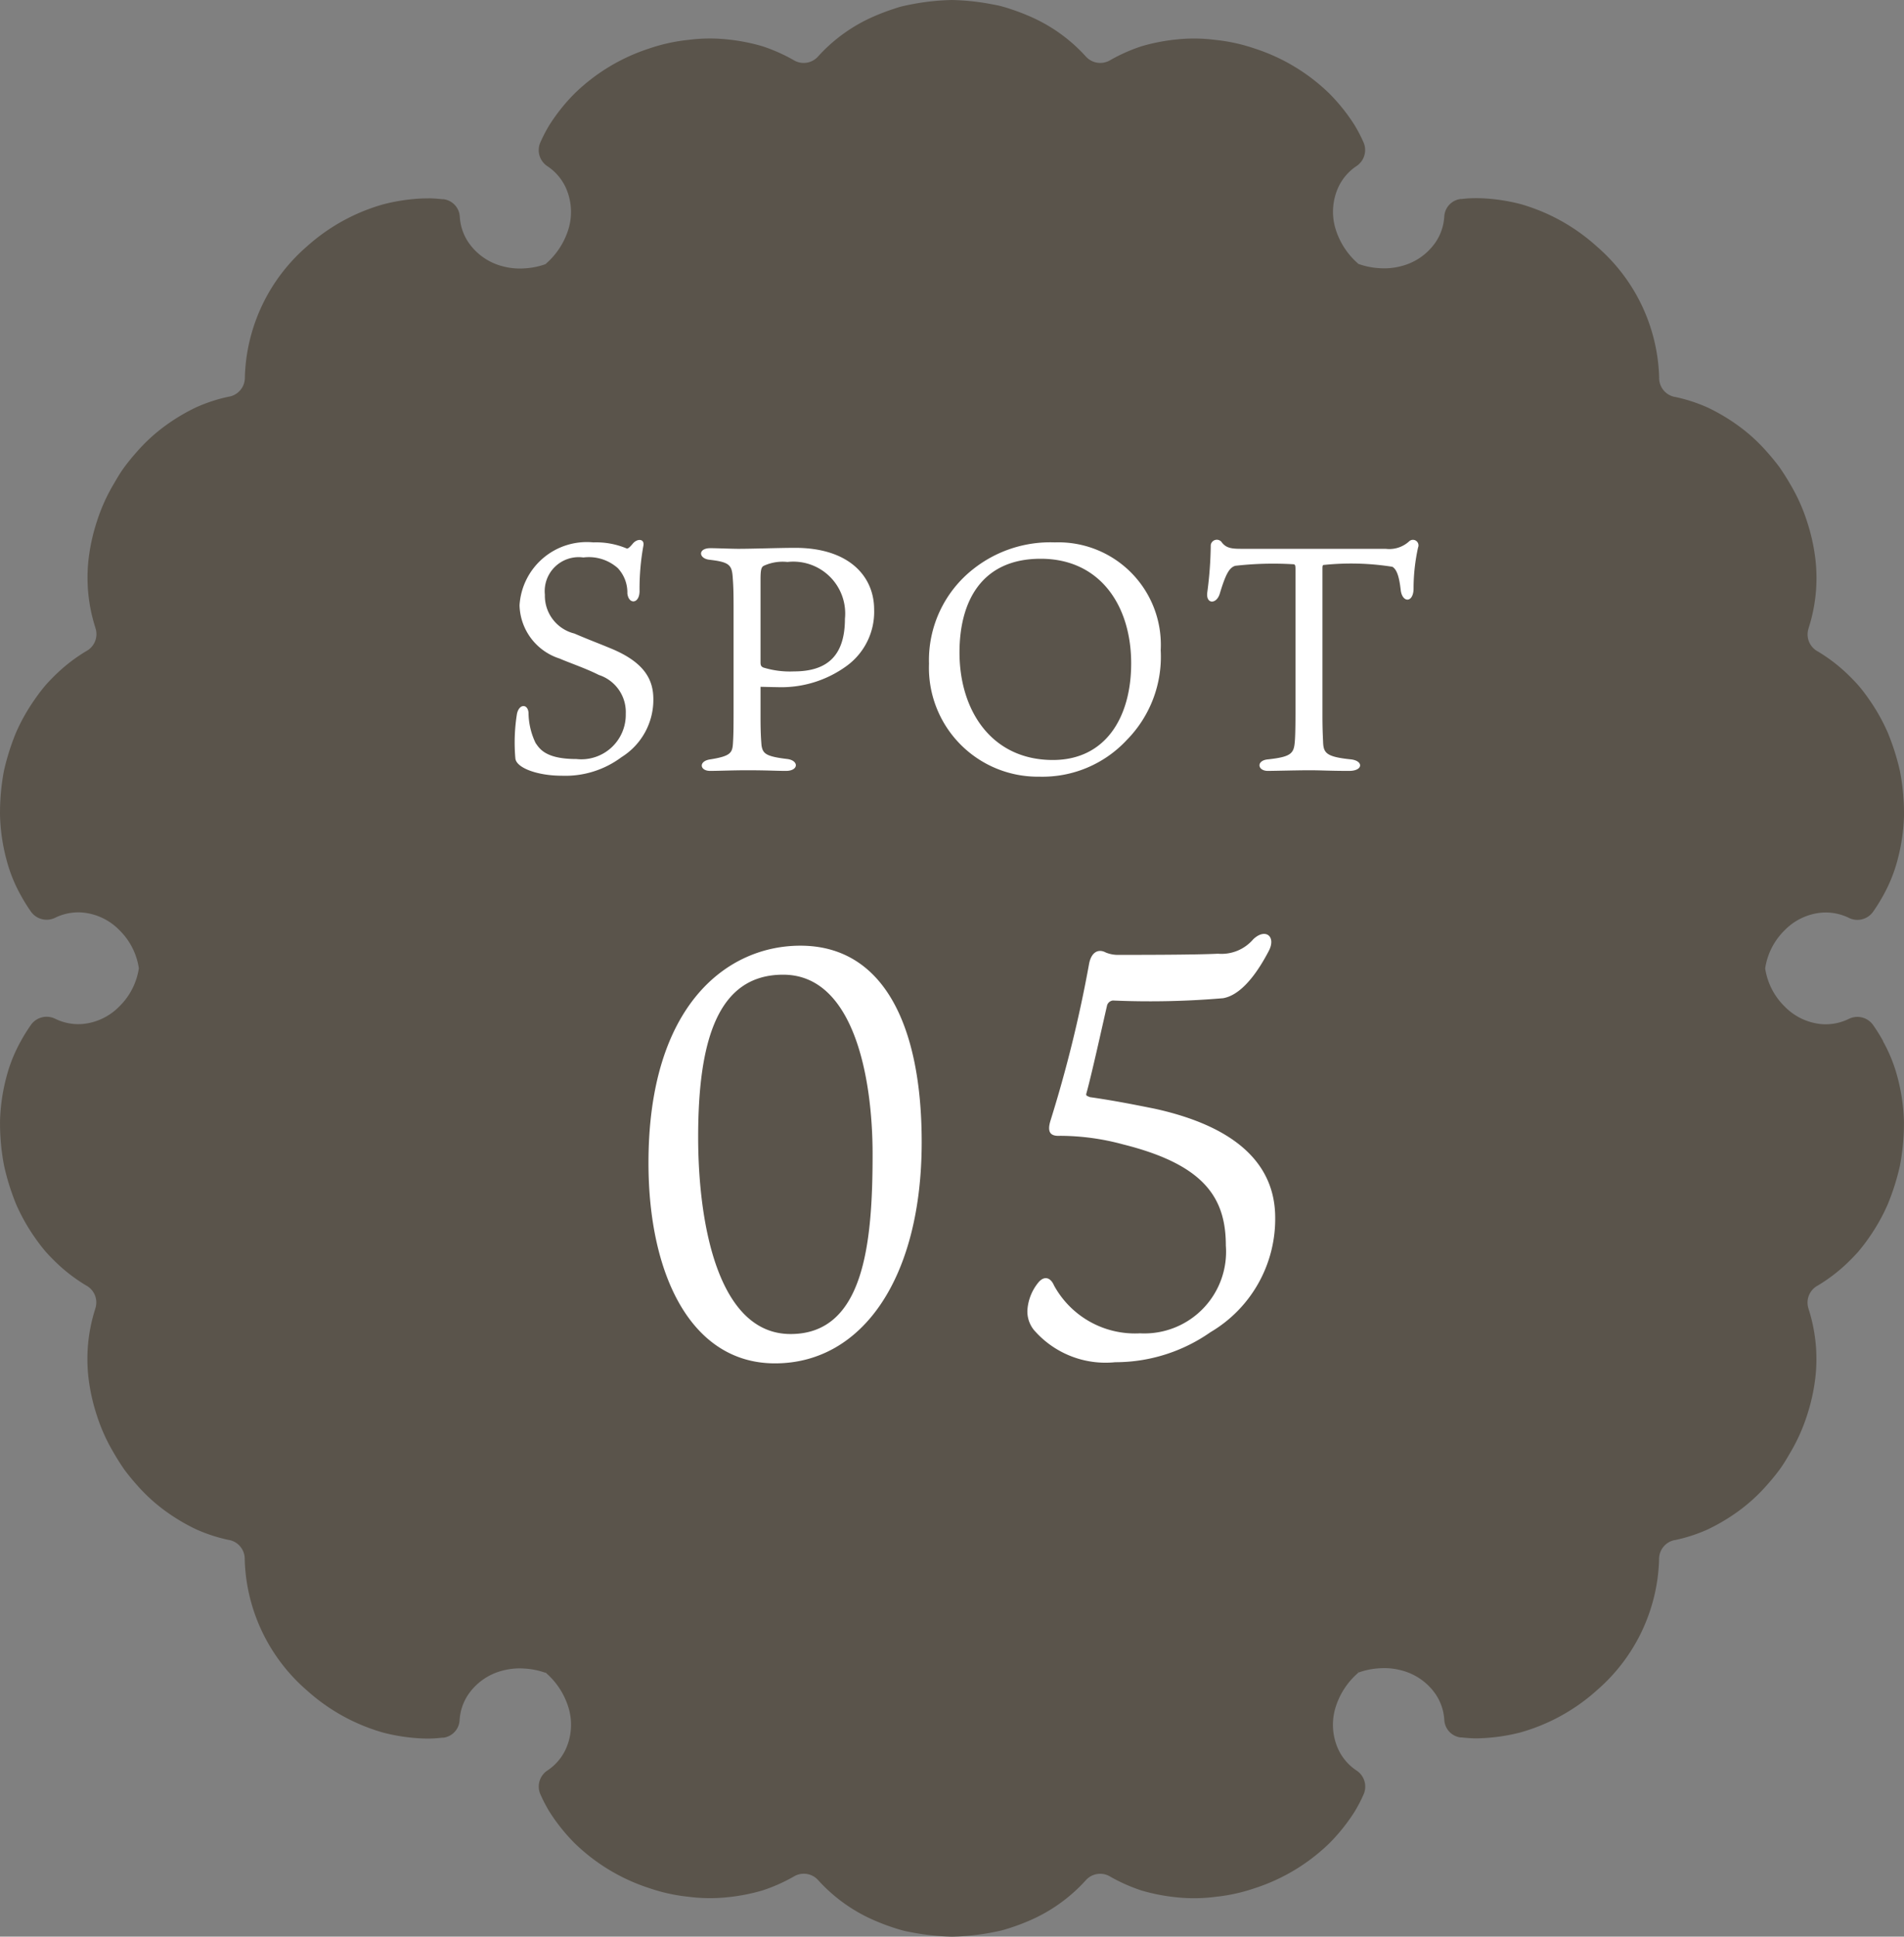 <svg xmlns="http://www.w3.org/2000/svg" xmlns:xlink="http://www.w3.org/1999/xlink" width="59.333" height="60.342" viewBox="0 0 59.333 60.342">
  <rect x="0" y="0" width="59.333" height="60.342" fill="#808080" stroke="none"/>
  <defs>
    <clipPath id="clip-path">
      <rect id="長方形_1101" data-name="長方形 1101" width="59.333" height="60.342" fill="none"/>
    </clipPath>
  </defs>
  <g id="spot05-gray" transform="translate(15710 15669)">
    <g id="グループ_5906" data-name="グループ 5906" transform="translate(-15710 -15669)">
      <g id="グループ_5905" data-name="グループ 5905" clip-path="url(#clip-path)">
        <path id="パス_23777" data-name="パス 23777" d="M58.683,32.442a5.389,5.389,0,0,0-.318-.51.6.6,0,0,0-.762-.18,1.643,1.643,0,0,1-.817.16,1.835,1.835,0,0,1-1.175-.553,2.094,2.094,0,0,1-.605-1.186l-.094,0,.094,0a2.094,2.094,0,0,1,.605-1.186,1.834,1.834,0,0,1,1.175-.552,1.64,1.64,0,0,1,.817.159.6.6,0,0,0,.762-.18,5.417,5.417,0,0,0,.318-.51,4.766,4.766,0,0,0,.461-1.162,5.949,5.949,0,0,0,.188-1.316,7,7,0,0,0-.126-1.4,7.453,7.453,0,0,0-.378-1.195,5.964,5.964,0,0,0-.584-1.039,5.3,5.3,0,0,0-.348-.453q-.191-.211-.394-.4a5.2,5.2,0,0,0-.852-.639l-.009-.005a.6.6,0,0,1-.28-.723l0-.005a5.1,5.1,0,0,0,.206-2.177,6.036,6.036,0,0,0-.263-1.16,5.6,5.6,0,0,0-.516-1.141q-.16-.278-.339-.536c-.125-.167-.257-.327-.393-.479a5.388,5.388,0,0,0-.875-.8,6.035,6.035,0,0,0-.967-.576,5.009,5.009,0,0,0-1.019-.331l-.008,0a.6.6,0,0,1-.485-.6s0-.009,0-.013a5.6,5.6,0,0,0-1.938-4.07A5.987,5.987,0,0,0,47.388,6.36a5.813,5.813,0,0,0-1.238-.183q-.151-.005-.3,0t-.3.024l-.038,0a.581.581,0,0,0-.506.546,1.6,1.6,0,0,1-.27.8,1.846,1.846,0,0,1-1.071.745,2.06,2.06,0,0,1-.659.065,2.329,2.329,0,0,1-.673-.133L42.29,8.3h0l.042-.077a2.335,2.335,0,0,1-.723-1.121,1.837,1.837,0,0,1,.111-1.3,1.607,1.607,0,0,1,.547-.625A.6.6,0,0,0,42.5,4.46a4.6,4.6,0,0,0-.292-.565,5.779,5.779,0,0,0-.78-.977A5.965,5.965,0,0,0,39.1,1.513a5.5,5.5,0,0,0-1.224-.269,5.174,5.174,0,0,0-1.19-.017,6.044,6.044,0,0,0-1.106.212,5.307,5.307,0,0,0-.981.434l-.01.006a.605.605,0,0,1-.749-.114l-.017-.019A5.07,5.07,0,0,0,32.041.489q-.266-.114-.55-.207C31.4.25,31.3.221,31.2.194s-.2-.044-.3-.063A7.4,7.4,0,0,0,29.666,0a7.4,7.4,0,0,0-1.242.131c-.1.019-.2.04-.3.063s-.193.056-.288.087q-.284.093-.55.207a5.073,5.073,0,0,0-1.781,1.257l-.017.019a.6.6,0,0,1-.749.114l-.01-.006a5.3,5.3,0,0,0-.981-.434,6.04,6.04,0,0,0-1.106-.212,5.172,5.172,0,0,0-1.19.017,5.507,5.507,0,0,0-1.224.269A5.969,5.969,0,0,0,17.9,2.918a5.79,5.79,0,0,0-.78.977,4.629,4.629,0,0,0-.292.565.6.6,0,0,0,.237.724,1.607,1.607,0,0,1,.547.625,1.837,1.837,0,0,1,.11,1.3A2.333,2.333,0,0,1,17,8.227l.041.077h0L17,8.23a2.331,2.331,0,0,1-.673.133,2.059,2.059,0,0,1-.659-.065,1.846,1.846,0,0,1-1.071-.745,1.6,1.6,0,0,1-.27-.8.581.581,0,0,0-.506-.546l-.037,0c-.1-.011-.2-.019-.3-.024s-.2,0-.3,0a5.811,5.811,0,0,0-1.238.183A5.987,5.987,0,0,0,9.567,7.675a5.6,5.6,0,0,0-1.938,4.07v.013a.6.6,0,0,1-.485.6l-.008,0a5.009,5.009,0,0,0-1.019.331,6.035,6.035,0,0,0-.967.576,5.379,5.379,0,0,0-.875.8c-.136.152-.268.311-.393.479s-.232.351-.339.536a5.586,5.586,0,0,0-.516,1.141,6.053,6.053,0,0,0-.263,1.16,5.1,5.1,0,0,0,.207,2.177l0,.005a.6.6,0,0,1-.28.723l-.009.005a5.2,5.2,0,0,0-.852.639q-.2.186-.394.4a5.3,5.3,0,0,0-.348.453A5.978,5.978,0,0,0,.5,22.822a7.452,7.452,0,0,0-.378,1.195A7.017,7.017,0,0,0,0,25.421a5.936,5.936,0,0,0,.188,1.316A4.757,4.757,0,0,0,.649,27.9a5.415,5.415,0,0,0,.318.51.6.6,0,0,0,.762.18,1.639,1.639,0,0,1,.817-.159,1.833,1.833,0,0,1,1.175.552,2.094,2.094,0,0,1,.605,1.186l.094,0-.094,0a2.094,2.094,0,0,1-.605,1.186,1.834,1.834,0,0,1-1.175.553,1.642,1.642,0,0,1-.817-.16.6.6,0,0,0-.762.18,5.387,5.387,0,0,0-.318.51A4.757,4.757,0,0,0,.188,33.6,5.936,5.936,0,0,0,0,34.921a7.017,7.017,0,0,0,.126,1.4A7.452,7.452,0,0,0,.5,37.519a5.978,5.978,0,0,0,.584,1.039,5.294,5.294,0,0,0,.348.453q.191.211.394.4a5.207,5.207,0,0,0,.852.639l.009.005a.6.6,0,0,1,.28.723l0,.005a5.1,5.1,0,0,0-.207,2.177,6.053,6.053,0,0,0,.263,1.16,5.586,5.586,0,0,0,.516,1.141q.16.278.339.536c.125.167.257.327.393.479a5.389,5.389,0,0,0,.875.8,6.034,6.034,0,0,0,.967.576,5.009,5.009,0,0,0,1.019.331l.008,0a.6.6,0,0,1,.485.6V48.6a5.6,5.6,0,0,0,1.938,4.07,5.987,5.987,0,0,0,2.377,1.315,5.812,5.812,0,0,0,1.238.183q.151.005.3,0c.1-.005.2-.013.3-.024l.037,0a.581.581,0,0,0,.506-.546,1.6,1.6,0,0,1,.27-.8,1.846,1.846,0,0,1,1.071-.745,2.059,2.059,0,0,1,.659-.065,2.331,2.331,0,0,1,.673.133l.046-.074h0L17,52.114a2.333,2.333,0,0,1,.723,1.121,1.837,1.837,0,0,1-.11,1.3,1.607,1.607,0,0,1-.547.625.6.6,0,0,0-.237.724,4.616,4.616,0,0,0,.292.565,5.79,5.79,0,0,0,.78.977,5.971,5.971,0,0,0,2.331,1.405,5.507,5.507,0,0,0,1.224.269,5.16,5.16,0,0,0,1.19.017,6.022,6.022,0,0,0,1.106-.212,5.3,5.3,0,0,0,.981-.434l.01-.006a.6.6,0,0,1,.749.114l.017.019a5.073,5.073,0,0,0,1.781,1.257q.266.114.55.207c.094.031.19.06.288.087s.2.044.3.063a7.427,7.427,0,0,0,1.242.131,7.422,7.422,0,0,0,1.242-.131q.15-.029.3-.063c.1-.027.193-.056.288-.087q.284-.093.55-.207A5.07,5.07,0,0,0,33.822,58.6l.017-.019a.6.6,0,0,1,.749-.114l.01.006a5.308,5.308,0,0,0,.981.434,6.025,6.025,0,0,0,1.106.212,5.161,5.161,0,0,0,1.19-.017,5.5,5.5,0,0,0,1.224-.269,5.968,5.968,0,0,0,2.331-1.405,5.779,5.779,0,0,0,.78-.977,4.588,4.588,0,0,0,.292-.565.6.6,0,0,0-.237-.724,1.607,1.607,0,0,1-.547-.625,1.837,1.837,0,0,1-.111-1.3,2.335,2.335,0,0,1,.723-1.121l-.042-.077h0l.046.074a2.33,2.33,0,0,1,.673-.133,2.06,2.06,0,0,1,.659.065,1.846,1.846,0,0,1,1.071.745,1.6,1.6,0,0,1,.27.8.581.581,0,0,0,.506.546l.038,0q.148.016.3.024t.3,0a5.814,5.814,0,0,0,1.238-.183,5.987,5.987,0,0,0,2.377-1.315A5.6,5.6,0,0,0,51.7,48.6s0-.009,0-.013a.6.6,0,0,1,.485-.6l.008,0a5.009,5.009,0,0,0,1.019-.331,6.034,6.034,0,0,0,.967-.576,5.4,5.4,0,0,0,.875-.8c.136-.152.268-.311.393-.479s.232-.351.339-.536a5.6,5.6,0,0,0,.516-1.141,6.036,6.036,0,0,0,.263-1.16,5.1,5.1,0,0,0-.206-2.177l0-.005a.6.6,0,0,1,.28-.723l.009-.005a5.217,5.217,0,0,0,.852-.639q.2-.186.394-.4a5.294,5.294,0,0,0,.348-.453,5.964,5.964,0,0,0,.584-1.039,7.453,7.453,0,0,0,.378-1.195,7,7,0,0,0,.126-1.4,5.949,5.949,0,0,0-.188-1.316,4.766,4.766,0,0,0-.461-1.162" transform="translate(0.001)" fill="#5a544b"/>
      </g>
    </g>
    <path id="パス_23797" data-name="パス 23797" d="M-9.64-2.21c0-.61-.27-1.16-1.36-1.6-.36-.15-.66-.26-1.1-.45a1.21,1.21,0,0,1-.92-1.21,1.059,1.059,0,0,1,1.2-1.16,1.357,1.357,0,0,1,1.07.33,1.107,1.107,0,0,1,.3.79c.04.35.37.33.38-.06A7.563,7.563,0,0,1-9.95-7c.04-.22-.2-.23-.34-.05-.1.12-.15.15-.18.14a2.45,2.45,0,0,0-1.04-.19,2.1,2.1,0,0,0-2.3,1.96,1.791,1.791,0,0,0,1.25,1.66c.27.12.83.31,1.22.51a1.215,1.215,0,0,1,.84,1.21A1.386,1.386,0,0,1-12.04-.35c-.97,0-1.15-.33-1.27-.5a2.217,2.217,0,0,1-.22-.94c-.02-.28-.29-.29-.36.03a5.612,5.612,0,0,0-.05,1.39c.03.3.7.54,1.44.54a2.923,2.923,0,0,0,1.87-.58A2.105,2.105,0,0,0-9.64-2.21ZM-6.3-2.6c.09,0,.37.01.51.01a3.459,3.459,0,0,0,2.2-.68,2.084,2.084,0,0,0,.83-1.74c0-1.03-.78-1.92-2.46-1.92-.49,0-1.31.03-1.77.03-.21,0-.69-.02-.87-.02-.4,0-.37.32-.04.36.6.07.7.15.73.51.02.27.03.43.03.99v3c0,.62,0,.92-.02,1.23-.02.29-.08.39-.7.49-.38.05-.34.36-.01.36C-7.63.02-7.15,0-6.73,0c.66,0,.91.02,1.22.02.4,0,.41-.32.05-.37-.68-.08-.77-.17-.81-.43-.01-.14-.03-.35-.03-.85Zm0-.76V-5.93c0-.3.02-.4.1-.44a1.409,1.409,0,0,1,.74-.12A1.616,1.616,0,0,1-3.67-4.72c0,1.17-.57,1.64-1.59,1.64a2.811,2.811,0,0,1-.95-.12C-6.28-3.23-6.3-3.27-6.3-3.36ZM2.87-7.1a3.864,3.864,0,0,0-2.54.83A3.609,3.609,0,0,0-1.05-3.32,3.393,3.393,0,0,0,2.39.2,3.587,3.587,0,0,0,5.11-.94a3.693,3.693,0,0,0,1.06-2.8A3.192,3.192,0,0,0,2.87-7.1ZM5.25-3.33c0,1.67-.79,3.01-2.44,3.01C.9-.32-.1-1.86-.1-3.67c0-1.58.68-2.92,2.53-2.92S5.25-5.13,5.25-3.33Zm5.03-3.09c.08,0,.09.02.09.17v4.46c0,.51-.01.77-.02.89-.03.37-.1.48-.83.56-.38.03-.34.36-.01.36C9.69.02,10.43,0,10.8,0c.39,0,.64.02,1.24.02.45,0,.45-.32.05-.36-.77-.08-.85-.2-.86-.56-.01-.22-.02-.42-.02-.84V-6.28c0-.11.01-.12.07-.12a8.2,8.2,0,0,1,2.11.06c.13.08.21.28.26.73.05.4.4.4.4-.06a5.969,5.969,0,0,1,.14-1.27.173.173,0,0,0-.27-.2.916.916,0,0,1-.74.24H8.68c-.3,0-.48-.02-.62-.22a.191.191,0,0,0-.33.1,11.929,11.929,0,0,1-.11,1.49c-.04.36.29.36.39.03.19-.63.3-.81.48-.87A10.4,10.4,0,0,1,10.28-6.42Z" transform="translate(-15680 -15645)" fill="#fff"/>
    <path id="パス_23798" data-name="パス 23798" d="M-5.058-12.708c-2.286,0-4.734,1.854-4.734,6.768C-9.792-2.448-8.46.306-5.85.306c2.736,0,4.572-2.682,4.572-6.894C-1.278-10.224-2.466-12.708-5.058-12.708Zm2.25,6.5c0,2.79-.27,5.6-2.556,5.6-2.268,0-2.88-3.456-2.88-6.138,0-2.97.594-5.058,2.646-5.058C-3.4-11.808-2.808-8.622-2.808-6.21ZM4.752.27a5.169,5.169,0,0,0,2.97-.936A4.093,4.093,0,0,0,9.738-4.23c0-1.674-1.224-2.844-3.762-3.4-.63-.126-1.26-.252-2.016-.36-.072-.036-.126-.036-.108-.108.162-.576.486-2.052.648-2.754A.214.214,0,0,1,4.68-11a26.744,26.744,0,0,0,3.438-.072c.18-.036.738-.162,1.422-1.476.234-.45-.108-.72-.486-.36a1.3,1.3,0,0,1-1.1.45c-.7.036-2.448.036-3.078.036a1,1,0,0,1-.414-.072c-.234-.126-.45-.018-.522.342a40.519,40.519,0,0,1-1.206,4.9c-.108.36,0,.486.306.468A7.542,7.542,0,0,1,5-6.516c2.52.63,3.2,1.656,3.2,3.15A2.546,2.546,0,0,1,5.526-.63,2.875,2.875,0,0,1,2.844-2.124c-.108-.252-.306-.306-.486-.09a1.52,1.52,0,0,0-.342.864.921.921,0,0,0,.2.612A2.951,2.951,0,0,0,4.752.27Z" transform="translate(-15680 -15626.826)" fill="#fff"/>
  </g>
</svg>
